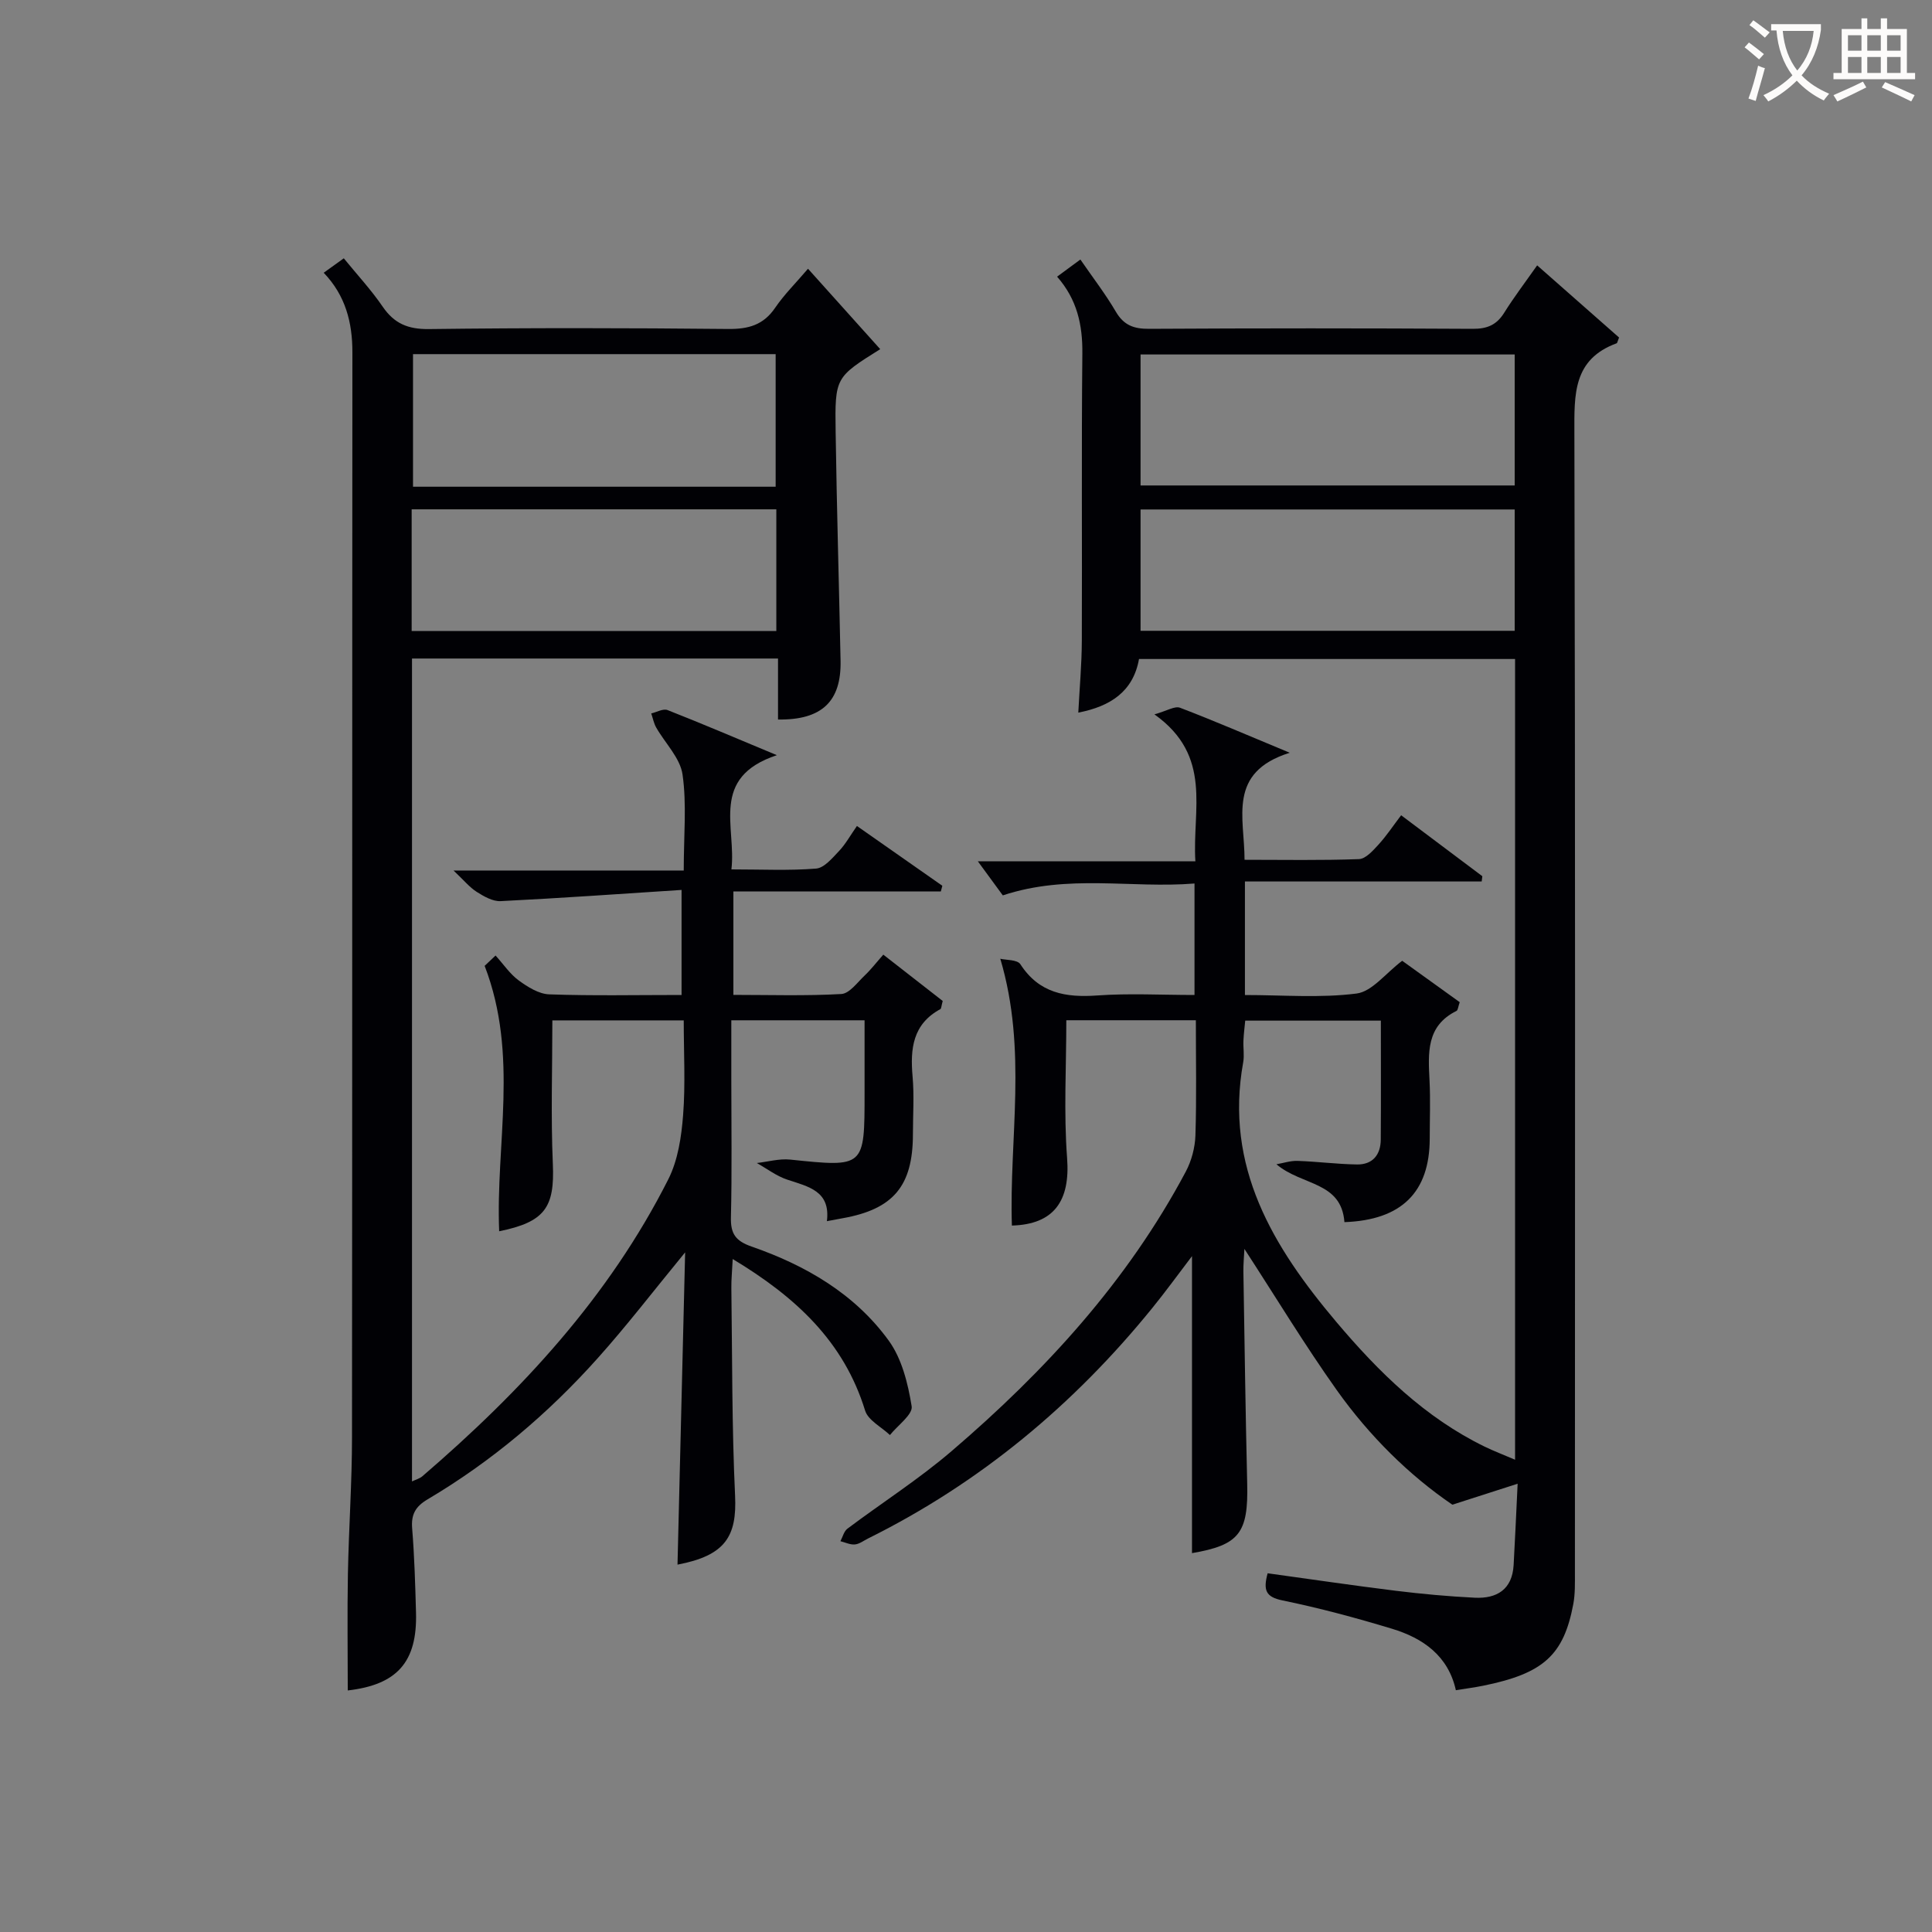 <svg enable-background="new 0 0 400 400" viewBox="0 0 400 400" xmlns="http://www.w3.org/2000/svg"><rect x="0" y="0" width="400" height="400" fill="#808080" stroke="none"/><path d="m247.59 211.23c-9.54 0-18.31 0-26.82 0 0 9.66-.55 19.13.16 28.51.68 8.91-2.72 13.76-11.43 14-.59-18.01 3.25-36.25-2.4-55.24 1.19.29 3.53.16 4.16 1.14 3.88 5.99 9.37 6.93 15.93 6.46 6.59-.47 13.23-.1 20.12-.1 0-7.77 0-15.04 0-23.08-13.08 1.06-26.15-2.03-39.69 2.46-1.54-2.11-3.42-4.68-5.17-7.06h45.04c-.68-10.72 3.66-21.78-8.48-30.42 2.59-.72 4.22-1.78 5.3-1.37 7.12 2.72 14.12 5.75 22.72 9.32-12.99 4.07-9.35 13.44-9.36 22.16 8.11 0 15.9.15 23.69-.14 1.39-.05 2.89-1.75 4.02-2.98 1.66-1.81 3.03-3.89 4.71-6.1 5.76 4.32 11.28 8.47 16.81 12.62-.04.36-.08.73-.13 1.09-16.23 0-32.47 0-49.02 0v23.51c7.88 0 15.6.65 23.11-.31 3.22-.41 6.01-4.19 9.45-6.78 3.74 2.69 7.85 5.65 11.91 8.57-.33.93-.36 1.65-.67 1.81-6.31 3.12-5.86 8.75-5.58 14.44.2 3.99.04 8 .04 12-.02 11.08-5.82 16.87-17.66 17.29-.65-8.48-8.76-7.48-14.08-11.98 1.46-.25 2.93-.76 4.39-.7 4.11.14 8.2.68 12.31.74 3.2.04 4.87-1.98 4.9-5.11.06-8.13.02-16.26.02-24.67-9.37 0-18.47 0-28.08 0-.12 1.32-.31 2.73-.37 4.14-.07 1.5.21 3.04-.05 4.49-3.91 21.65 6.17 38.22 19.29 53.76 8.77 10.38 18.32 19.78 30.72 25.82 1.9.92 3.88 1.67 6.28 2.7 0-55.54 0-110.45 0-165.78-25.8 0-51.67 0-77.86 0-1.19 6.7-5.87 9.8-12.57 11.1.26-5.07.71-9.96.73-14.86.08-19.83-.09-39.66.11-59.49.06-5.92-1.08-11.18-5.23-15.91 1.59-1.17 3.04-2.24 4.82-3.55 2.54 3.69 5.17 7.1 7.33 10.78 1.66 2.84 3.73 3.59 6.9 3.57 22.33-.13 44.66-.13 66.99 0 3 .02 4.95-.8 6.53-3.33 2.01-3.22 4.32-6.25 6.82-9.81 5.91 5.21 11.54 10.17 16.96 14.94-.36.9-.38 1.15-.49 1.19-9.07 3.32-8.78 10.6-8.76 18.57.2 78.66.13 157.31.11 235.97 0 2.16.06 4.36-.33 6.47-1.99 10.63-6.2 14.4-18.66 16.93-1.77.36-3.57.59-5.66.93-1.57-7.11-6.78-10.78-13.24-12.73-7.46-2.26-15.02-4.29-22.65-5.86-3.48-.71-4.03-2.11-3.08-5.62 8.88 1.22 17.69 2.53 26.52 3.62 5.44.67 10.91 1.17 16.37 1.44 4.56.22 7.75-1.7 8.04-6.76.29-5.12.51-10.25.83-16.84-4.86 1.56-8.77 2.82-13.51 4.34-8.87-6.03-17.16-14.18-23.93-23.71-6.62-9.32-12.55-19.13-19.13-29.25-.08 1.68-.23 3.18-.21 4.67.24 14.64.44 29.29.79 43.93.25 10.26-1.67 12.72-11.43 14.39 0-20.28 0-40.64 0-61.49-2.85 3.74-5.44 7.32-8.22 10.74-16.26 20.05-35.68 36.22-58.87 47.73-.89.44-1.77 1.14-2.71 1.22-.97.09-1.99-.42-2.99-.67.47-.88.73-2.06 1.46-2.6 7.18-5.39 14.79-10.25 21.59-16.08 19.34-16.56 36.39-35.15 48.45-57.83 1.19-2.24 1.92-4.98 2-7.51.25-7.8.09-15.61.09-23.84zm-11.45-110.72h77.46c0-9.34 0-18.26 0-27.12-26.03 0-51.73 0-77.46 0zm0 30.09h77.46c0-8.65 0-16.9 0-25.12-26.03 0-51.71 0-77.46 0z" fill="#010105"/><path d="m141.56 180.23c0-7.31.64-13.71-.25-19.89-.5-3.43-3.6-6.46-5.45-9.71-.5-.88-.69-1.94-1.03-2.92 1.13-.26 2.47-1.05 3.37-.7 7.08 2.78 14.07 5.77 22.64 9.34-13.97 4.64-8.35 14.87-9.41 23.65 6.26 0 11.93.28 17.54-.17 1.68-.14 3.35-2.17 4.73-3.62 1.36-1.43 2.33-3.22 3.72-5.2 5.94 4.16 11.81 8.27 17.68 12.38-.1.39-.21.79-.31 1.18-14.18 0-28.36 0-42.95 0v21.41c7.49 0 14.94.24 22.35-.18 1.68-.1 3.31-2.39 4.82-3.82 1.3-1.23 2.4-2.67 3.87-4.33 4.3 3.35 8.42 6.57 12.3 9.59-.3 1.09-.29 1.58-.49 1.69-5.72 3.1-6.26 8.19-5.75 13.94.35 3.97.07 7.99.07 11.99-.01 10.68-4.04 15.49-14.54 17.36-.97.17-1.95.36-3.27.61.78-6.27-3.84-7.15-8.21-8.6-2.23-.74-4.21-2.27-6.3-3.44 2.3-.26 4.65-.94 6.9-.71 15.42 1.6 15.41 1.66 15.41-13.76 0-4.95 0-9.91 0-15.08-9.27 0-18.05 0-27.59 0v12.32c0 9.5.15 19-.08 28.49-.08 3.39.97 4.88 4.26 6.03 11.19 3.88 21.34 9.76 28.39 19.45 2.74 3.76 4.01 8.92 4.77 13.63.27 1.69-2.9 3.95-4.5 5.95-1.77-1.68-4.52-3.05-5.14-5.07-4.4-14.29-14.34-23.5-27.41-31.37-.12 2.54-.31 4.3-.28 6.05.19 14.31.1 28.64.77 42.93.4 8.44-2.01 12.41-11.92 14.29.52-21.31 1.04-42.55 1.58-64.65-6.55 7.97-12.08 15.19-18.13 21.94-10.26 11.47-21.94 21.35-35.22 29.21-2.47 1.47-3.4 3.1-3.17 5.97.47 5.8.64 11.62.8 17.44.29 10.29-3.94 14.96-14.13 16.14 0-8.02-.12-16.09.03-24.14.18-9.48.85-18.95.85-28.42.07-74.82.02-149.63.08-224.45.01-6.26-1.44-11.81-5.94-16.51 1.3-.93 2.49-1.79 4.16-2.99 2.75 3.38 5.66 6.52 8.05 10.01 2.4 3.51 5.25 4.69 9.56 4.64 20.66-.26 41.32-.23 61.98-.02 4.19.04 7.29-.82 9.72-4.39 1.86-2.73 4.25-5.09 6.8-8.08 5.1 5.68 9.99 11.13 14.95 16.65-9.27 5.82-9.4 5.82-9.23 17.09.23 15.81.7 31.61 1.02 47.42.17 8.42-3.87 12.3-12.95 12.17 0-4.09 0-8.19 0-12.63-25.44 0-50.48 0-75.78 0v170.37c.84-.4 1.61-.6 2.14-1.06 20.48-17.6 38.65-37.17 50.93-61.5 1.99-3.95 2.71-8.77 3.06-13.27.5-6.42.13-12.92.13-19.62-9.32 0-18.09 0-27.2 0 0 9.89-.33 19.82.1 29.72.39 8.97-1.6 12.01-11.11 13.94-.76-18.06 4.11-36.48-3.01-54.95.15-.15 1.07-1.01 2.26-2.14 1.68 1.86 3 3.85 4.81 5.17 1.84 1.34 4.14 2.79 6.29 2.87 8.98.32 17.97.13 27.41.13 0-6.93 0-13.62 0-21.75-12.52.81-24.99 1.7-37.46 2.32-1.63.08-3.46-.97-4.94-1.91-1.5-.95-2.67-2.41-4.8-4.42 16.35-.01 31.69-.01 47.65-.01zm19.03-79.46c0-9.55 0-18.59 0-27.45-25.32 0-50.23 0-75.08 0v27.45zm-75.36 29.88h75.5c0-8.61 0-16.86 0-25.2-25.3 0-50.32 0-75.5 0z" fill="#010105"/><g fill="#fcfbfa"><path d="m362.1 8.8c1.1.8 2.1 1.6 3.1 2.4l-1 1.1c-1.3-1.1-2.3-2-3-2.5zm1.9 4.8c.5.2.9.4 1.4.5-.6 2.3-1.3 4.5-1.9 6.8l-1.5-.5c.8-2.1 1.4-4.3 2-6.8zm-1-9.4c1.3.9 2.4 1.8 3.4 2.5l-1 1.1c-1.4-1.2-2.4-2.1-3.2-2.6zm3.7 2.2v-1.4h10.3v1.2c-.5 3.6-1.8 6.8-4 9.4 1.5 1.6 3.4 2.8 5.7 3.8-.3.4-.7.8-1.1 1.4-2.3-1.1-4.1-2.5-5.6-4.1-1.6 1.6-3.6 3.1-5.9 4.3-.3-.5-.7-.9-1-1.3 2.4-1.1 4.4-2.5 6-4.1-1.9-2.5-3-5.6-3.3-9.3h-1.1zm8.8 0h-6.4c.3 3.3 1.3 6 3 8.2 2-2.3 3.1-5.1 3.4-8.2z"/><path d="m385.3 3.8h1.3v2.2h2.8v-2.2h1.3v2.2h4.1v9.1h1.7v1.3h-16.9v-1.3h1.7v-9.1h4.1v-2.2zm.4 13.1.7 1.2c-1.8.9-3.8 1.9-6 2.9-.2-.4-.5-.8-.8-1.3 2.3-1 4.3-1.9 6.1-2.8zm-3.1-6.4h2.8v-3.2h-2.8zm0 4.6h2.8v-3.3h-2.8zm4-4.6h2.8v-3.2h-2.8zm0 4.6h2.8v-3.3h-2.8zm3.7 1.9c2.1.9 4.1 1.8 6.1 2.7l-.7 1.3c-2.2-1.1-4.2-2-6.1-2.9zm3.2-9.7h-2.8v3.2h2.8zm-2.8 7.8h2.8v-3.3h-2.8z"/></g></svg>